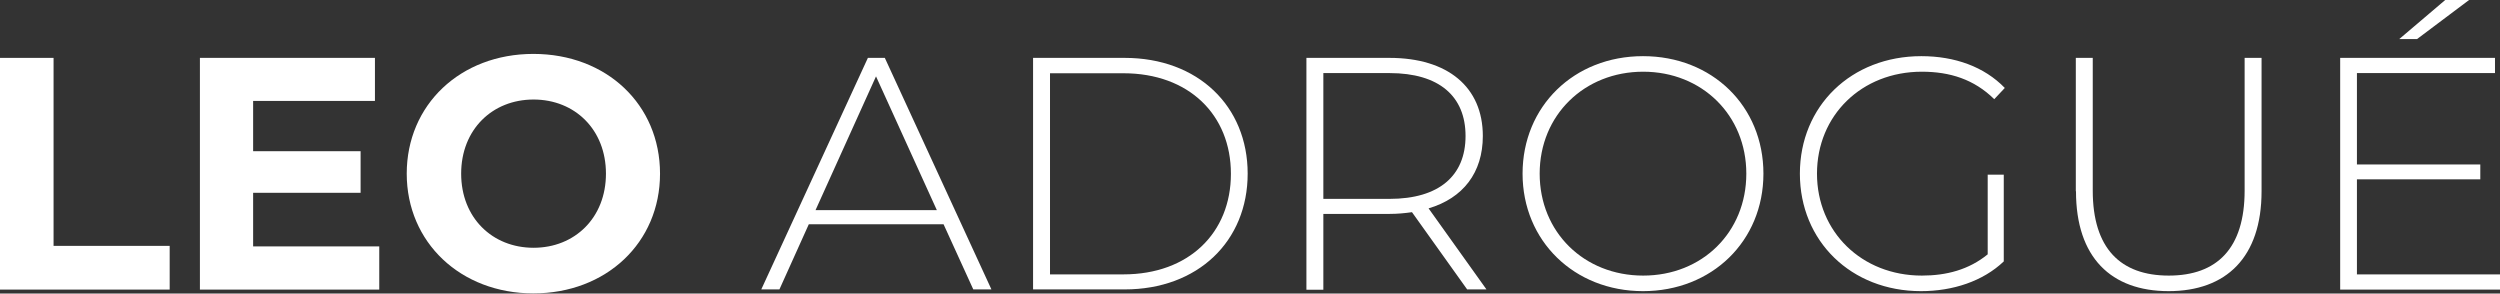<?xml version="1.0" encoding="UTF-8"?> <svg xmlns="http://www.w3.org/2000/svg" id="Capa_2" data-name="Capa 2" viewBox="0 0 144.69 16.99"><rect x="0" y="0" width="144.69" height="16.99" fill="#333333" stroke="none"/><defs><style> .cls-1 { fill: #fff; } </style></defs><g id="Capa_1-2" data-name="Capa 1"><g><path class="cls-1" d="M0,3.35h3.1v10.88h6.72v2.53H0V3.35Z"></path><path class="cls-1" d="M21.95,14.27v2.49h-10.38V3.35h10.13v2.49h-7.05v2.91h6.22v2.41h-6.22v3.1h7.3Z"></path><path class="cls-1" d="M23.54,10.05c0-3.98,3.1-6.93,7.33-6.93s7.33,2.93,7.33,6.93-3.12,6.93-7.33,6.93-7.33-2.95-7.33-6.93ZM35.07,10.05c0-2.55-1.8-4.29-4.19-4.29s-4.19,1.74-4.19,4.29,1.8,4.29,4.19,4.29,4.19-1.74,4.19-4.29Z"></path><path class="cls-1" d="M54.58,12.98h-7.77l-1.7,3.77h-1.05l6.17-13.4h.98l6.17,13.4h-1.05l-1.72-3.77ZM54.22,12.16l-3.52-7.74-3.5,7.74h7.03Z"></path><path class="cls-1" d="M59.79,3.35h5.3c4.25,0,7.12,2.8,7.12,6.7s-2.87,6.7-7.12,6.7h-5.3V3.35ZM65.02,15.88c3.79,0,6.22-2.41,6.22-5.82s-2.43-5.82-6.22-5.82h-4.25v11.64h4.25Z"></path><path class="cls-1" d="M84.92,16.76l-3.2-4.48c-.42.06-.84.1-1.3.1h-3.83v4.39h-.98V3.35h4.81c3.37,0,5.4,1.69,5.4,4.52,0,2.13-1.15,3.6-3.14,4.19l3.35,4.69h-1.11ZM80.42,11.51c2.87,0,4.4-1.34,4.4-3.64s-1.53-3.64-4.4-3.64h-3.83v7.28h3.83Z"></path><path class="cls-1" d="M88.12,10.05c0-3.89,2.97-6.8,6.97-6.8s6.97,2.89,6.97,6.8-2.99,6.8-6.97,6.8-6.97-2.91-6.97-6.8ZM101.07,10.05c0-3.39-2.57-5.9-5.97-5.9s-5.99,2.51-5.99,5.9,2.57,5.9,5.99,5.9,5.97-2.51,5.97-5.9Z"></path><path class="cls-1" d="M115.03,10.11h.94v5.02c-1.21,1.15-2.95,1.72-4.79,1.72-4.04,0-7.01-2.89-7.01-6.8s2.97-6.8,7.03-6.8c1.93,0,3.64.61,4.83,1.84l-.61.65c-1.17-1.15-2.57-1.59-4.19-1.59-3.49,0-6.07,2.53-6.07,5.9s2.59,5.9,6.07,5.9c1.42,0,2.72-.34,3.81-1.23v-4.62Z"></path><path class="cls-1" d="M120.14,11.07V3.35h.98v7.68c0,3.35,1.61,4.92,4.4,4.92s4.39-1.57,4.39-4.92V3.35h.98v7.72c0,3.83-2.05,5.78-5.38,5.78s-5.36-1.95-5.36-5.78Z"></path><path class="cls-1" d="M144.69,15.88v.88h-9.25V3.35h8.96v.88h-7.99v5.29h7.14v.86h-7.14v5.5h8.27ZM139.89,2.26h-1.03l2.66-2.26h1.38l-3.01,2.26Z"></path></g></g></svg> 